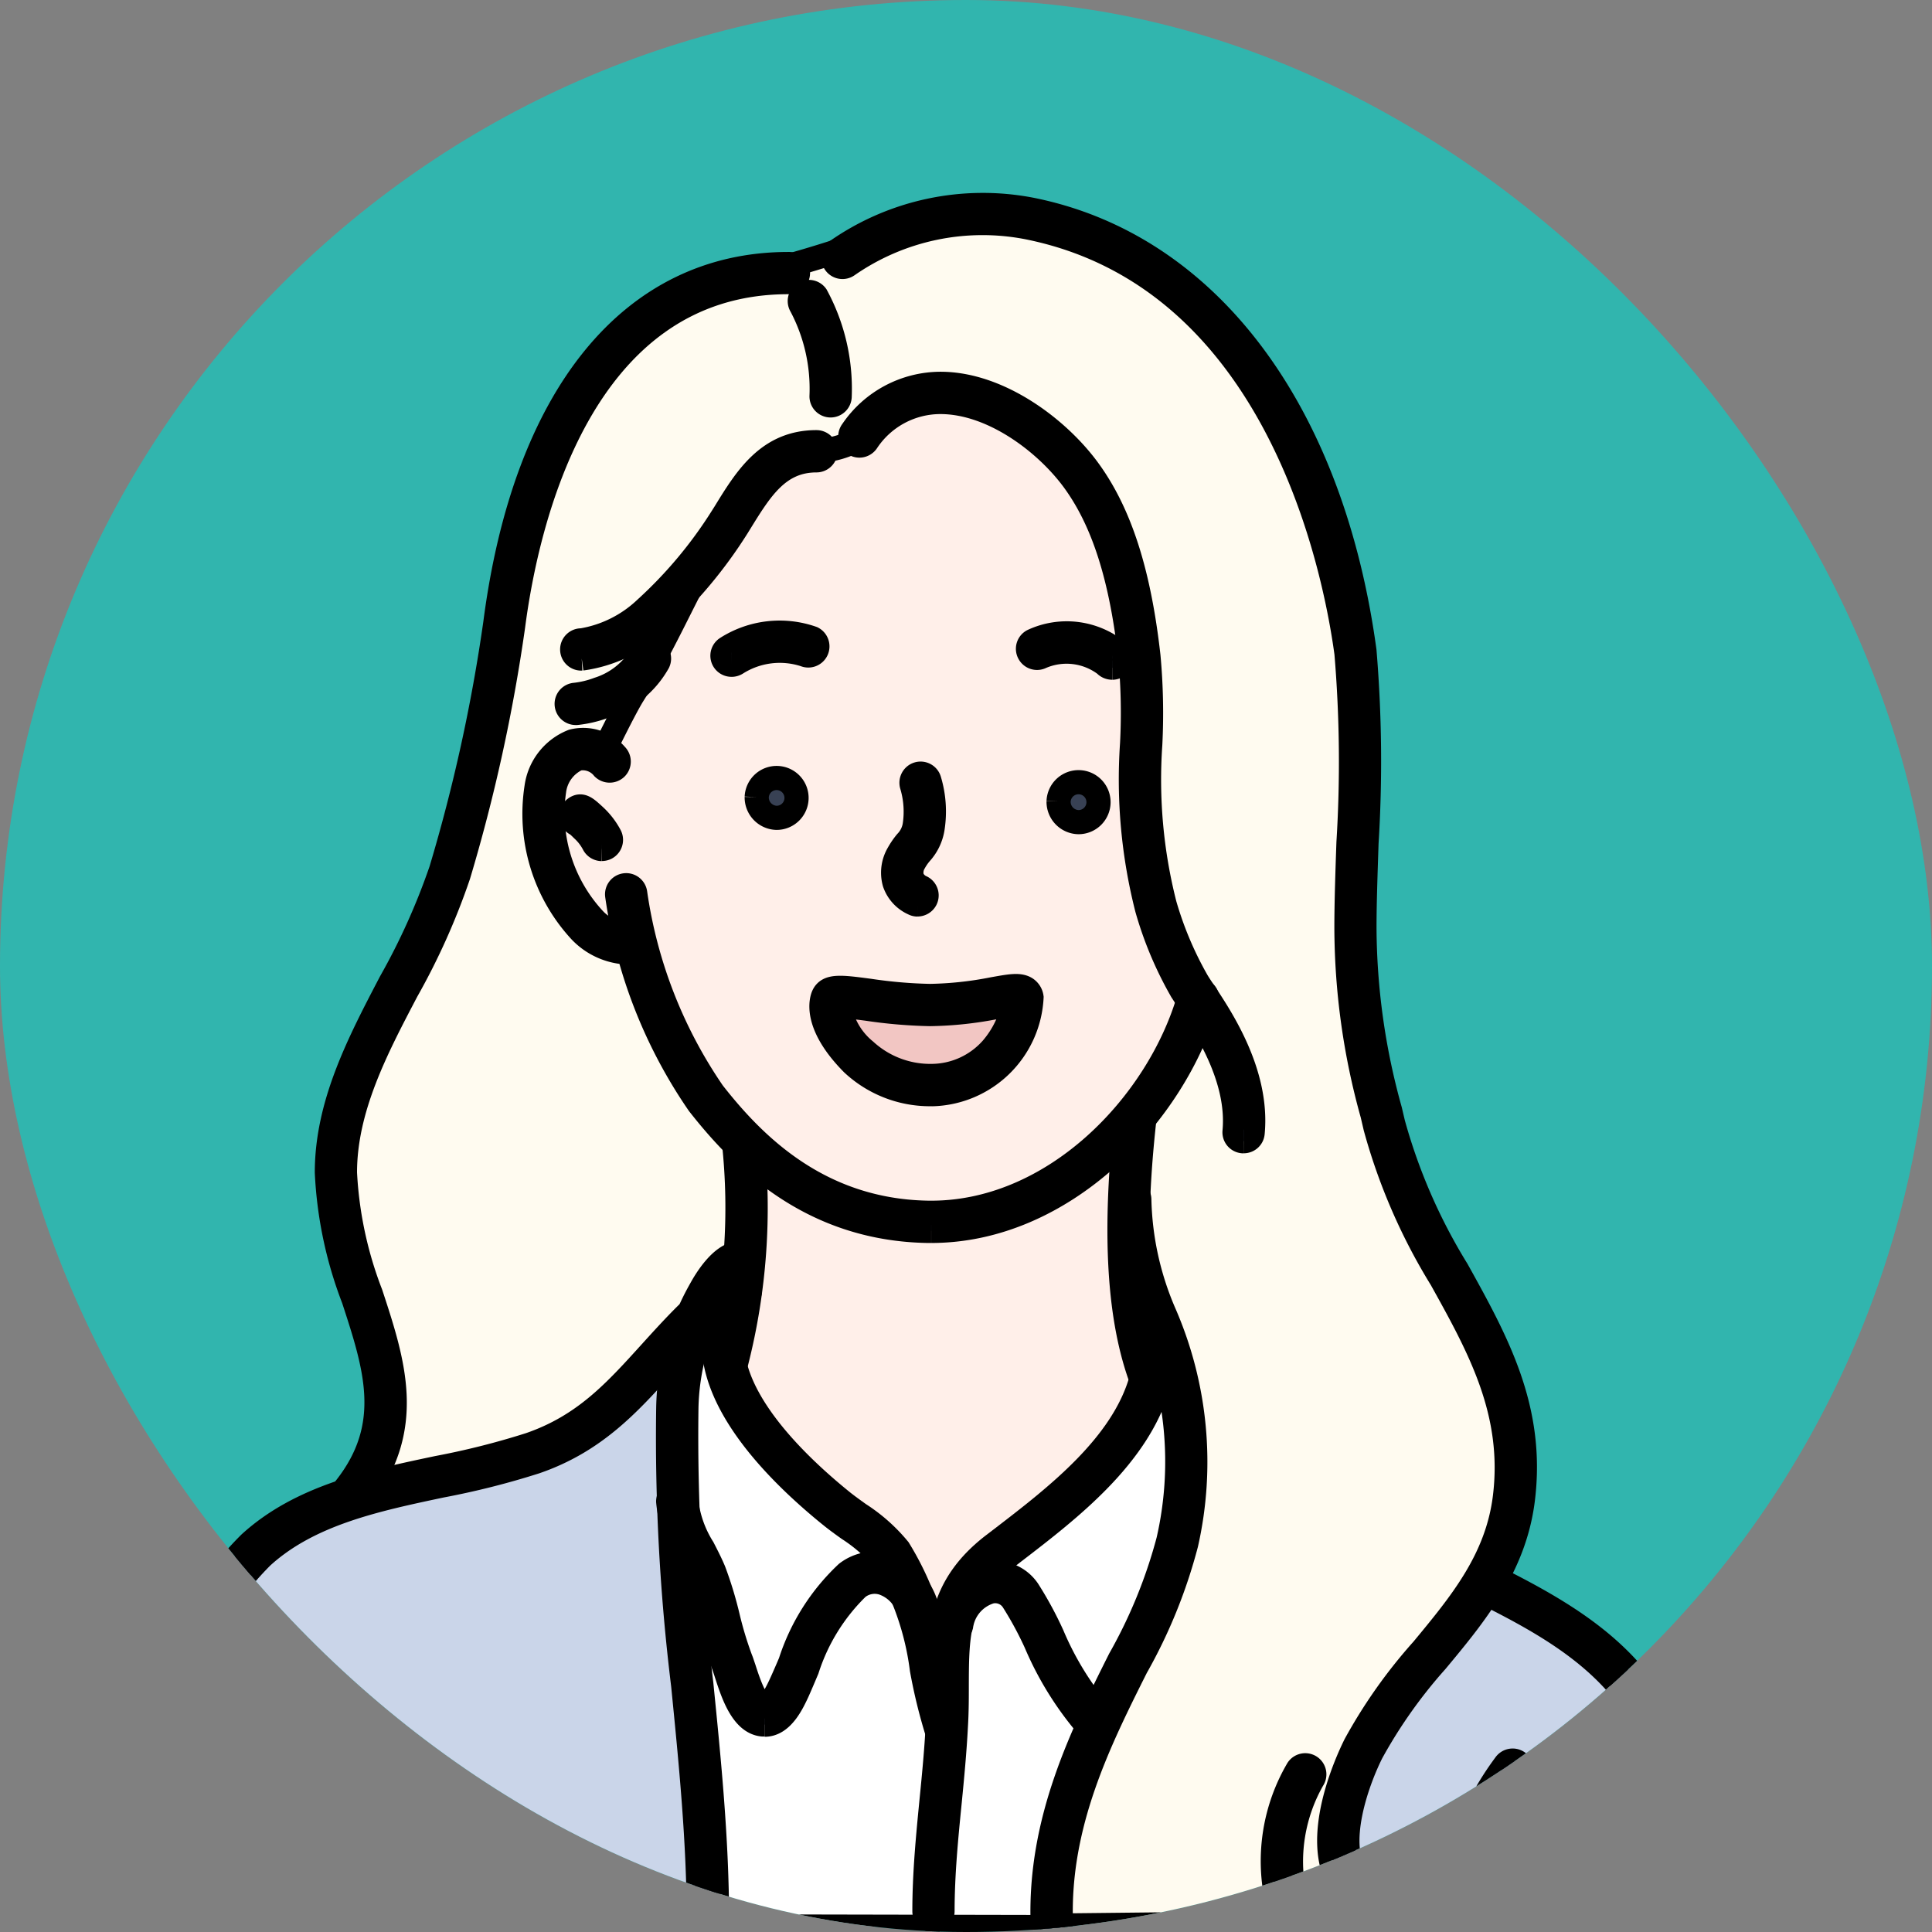 <svg xmlns="http://www.w3.org/2000/svg" xmlns:xlink="http://www.w3.org/1999/xlink" width="80" height="80" viewBox="0 0 80 80">
  <rect x="0" y="0" width="80" height="80" fill="#808080" stroke="none"/>
  <defs>
    <clipPath id="clip-path">
      <rect id="長方形_357" data-name="長方形 357" width="80" height="80" rx="40" fill="#fff"/>
    </clipPath>
  </defs>
  <g id="マスクグループ_70" data-name="マスクグループ 70" clip-path="url(#clip-path)">
    <rect id="長方形_356" data-name="長方形 356" width="80" height="80" fill="#31b5ae"/>
    <g id="グループ_291" data-name="グループ 291" transform="translate(5 8.5)">
      <path id="パス_12727" data-name="パス 12727" d="M1176.288,292.064c.244-1.754,1.457-6.587.511-8.889-1.365-3.324-5-5.164-6.973-8.069a11.78,11.78,0,0,1-.361-12.423c2.968-5.333,11.448-13.325,18.5-11.34,3.261.913,5.675,3.4,7.515,6.139,2.174,3.251,2.055,7.732,2.322,11.424.367,5.171,1.941,9.647,1.019,14.88-1.206,6.851-3.34,14.214-10.468,17.01-1.027.4-1.671,5.91-2.772,5.855-4.729-.235-9.979-9.671-9.293-14.587" transform="translate(-1151.313 -243.603)" fill="#ffefe9" stroke="#000" stroke-width="1" fill-rule="evenodd"/>
      <path id="パス_12728" data-name="パス 12728" d="M1201.464,301.788c-.619,2.316-3.29,4.53-5.772,3.042a4.244,4.244,0,0,1-2-2.064c-.1-.29-.376-.832-.078-1.1.384-.352,1.486.153,1.963.157a25.468,25.468,0,0,0,5.56-.2Z" transform="translate(-1164.117 -268.855)" fill="#f2c6c3" stroke="#000" stroke-width="1" fill-rule="evenodd"/>
      <path id="パス_12729" data-name="パス 12729" d="M1181.862,351.231s.041-3.333-.174-5.714c-.166-1.9-.581-6.344-.729-8.4a40.31,40.31,0,0,1-.264-7.445,14.913,14.913,0,0,1,.853-3.786,5.144,5.144,0,0,1,1.659-2.127l.271.758a18.18,18.18,0,0,0-.687,2.383,5.514,5.514,0,0,0,.846,2.856c1.354,3.081,5.594,4.8,6.946,7.955a27.933,27.933,0,0,1,.793,3.326c.031.108.456,1.626.456,1.626a26.023,26.023,0,0,1,.6-4.856c1.031-2.445,4.326-3.952,6.029-5.938a11.119,11.119,0,0,0,1.766-2.856c.041-.088.458-2.457.516-2.4.994,1,1,4.759,1,6.027,0,4.735-3.5,9.454-4.88,13.937a28.075,28.075,0,0,0-.6,4.683Z" transform="translate(-1157.674 -279.965)" fill="#fff" stroke="#000" stroke-width="1" fill-rule="evenodd"/>
      <path id="パス_12730" data-name="パス 12730" d="M1169.494,280.288l-.072-5.022a15.329,15.329,0,0,1-2.746-3.63c-.431-1.1-1.8-4.467-1.8-4.467a2.973,2.973,0,0,1-1.377-.3c-2.45-1.594-2.491-4.2-2.221-6.409.231-1.877,2.319-1.215,2.319-1.215s.909-1.874,1.267-2.436c1.586-2.51,2.633-5.381,4.338-7.809,1.276-1.817,2.179-2.116,3.1-2.271a3.69,3.69,0,0,0,1.7-.391c.8-.424,1.482-1.527,2.563-1.887,1.493-.5,3.53.219,5.018,1.373,5.683,4.42,3.807,12.108,4.6,18.165a26.409,26.409,0,0,0,2.14,5.424l-1.2,2.8-1.479,2.119a57.266,57.266,0,0,0-.005,6.459c.22,1.639.888,2.2,1.355,3.256a10.264,10.264,0,0,1,.7,6.836c-.895,4.1-3.572,8.182-4.894,12.153-1.051,3.155-.62,4.758-.62,4.758l13.173-.142s-1.961-3.383-.8-5.316c.675-1.13.983-2.7,1.938-4.089,1.481-2.163,3.972-4.507,4.519-6.511a9.518,9.518,0,0,0,0-6.063c-1.582-3.846-4.224-7.451-5.183-11.769-1.063-4.781-.7-11.872-.875-16.681-.156-4.432-1.588-7.892-3.3-11.716a14.813,14.813,0,0,0-7.83-7.68,11.387,11.387,0,0,0-8.784.042,52.785,52.785,0,0,1-6.383,1.867c-2.426.585-4.836,3.042-6.353,5.145-2.19,3.044-2.47,6.848-2.943,9.642-.5,2.928-.913,3.645-1.315,7.353-.436,4-4.625,8.983-5.423,12.888-.625,3.076,1.532,7.929,1.937,10.775.267,1.875-1.467,4.632-1.467,4.632s5.994-1.441,6.31-1.54c3.177-1,4.706-2.681,6.69-4.568,1.1-1.05,1.663-2.59,2.325-3.243a1.418,1.418,0,0,1,1.065-.521" transform="translate(-1143.638 -236.56)" fill="#fffbf0" stroke="#000" stroke-width="1" fill-rule="evenodd"/>
      <path id="パス_12731" data-name="パス 12731" d="M1159.522,353.721s-.469-6.518-.774-9.53c-.311-3.072-.546-7.771-.589-10.863a29,29,0,0,1,.612-4.587s-2.241,2.359-2.4,2.518a12.206,12.206,0,0,1-4.674,2.99c-1.843.613-4.478.758-6.283,1.488-1.681.682-3.155,1.039-4.351,2.13-2.51,2.289-3.945,5.934-4.547,9.459-.258,1.524-1.05,6.42-1.05,6.42Z" transform="translate(-1135.108 -282.457)" fill="#cad5e9" stroke="#000" stroke-width="1" fill-rule="evenodd"/>
      <path id="パス_12732" data-name="パス 12732" d="M1237.109,364.483a6.228,6.228,0,0,1-.979-1.934,9.532,9.532,0,0,1-.177-3.044c.047-1.042.352-1.06.731-2.055.813-2.137,5.067-7.014,5.067-7.014s4.021,1.8,4.743,2.73c1.953,2.518,2.939,3.336,3.52,6.554.134.752.367,4.879.367,4.879Z" transform="translate(-1185.332 -293.305)" fill="#cad5e9" stroke="#000" stroke-width="1" fill-rule="evenodd"/>
      <path id="パス_12733" data-name="パス 12733" d="M1188.866,306.791c-.062,0-.128,0-.194,0-4.838-.1-7.7-3.049-9.434-5.259a20.269,20.269,0,0,1-3.375-8.628.376.376,0,0,1,.746-.1,19.487,19.487,0,0,0,3.226,8.264c1.637,2.09,4.334,4.879,8.853,4.971,5.2.107,9.6-4.472,10.876-8.967a.378.378,0,0,1,.728.2c-1.342,4.714-5.963,9.52-11.424,9.52" transform="translate(-1155.307 -264.323)" fill="#384154" stroke="#000" stroke-width="1"/>
      <path id="パス_12734" data-name="パス 12734" d="M1199.724,288.663a.352.352,0,0,1-.167-.042,1.449,1.449,0,0,1-.784-.856,1.556,1.556,0,0,1,.159-1.211,3.217,3.217,0,0,1,.326-.476,1.3,1.3,0,0,0,.347-.673,3.786,3.786,0,0,0-.112-1.669.379.379,0,0,1,.247-.474.375.375,0,0,1,.471.248,4.5,4.5,0,0,1,.139,1.992,1.992,1.992,0,0,1-.5,1.042,2.269,2.269,0,0,0-.255.368.817.817,0,0,0-.1.628.734.734,0,0,0,.4.411.376.376,0,0,1,.169.5.381.381,0,0,1-.34.21" transform="translate(-1166.733 -259.71)" fill="#384154" stroke="#000" stroke-width="1"/>
      <path id="パス_12735" data-name="パス 12735" d="M1184.962,272.891a.374.374,0,0,1-.212-.685,4.086,4.086,0,0,1,3.558-.413.377.377,0,0,1-.314.685,3.341,3.341,0,0,0-2.821.351.394.394,0,0,1-.211.063" transform="translate(-1159.669 -253.865)" fill="#384154" stroke="#000" stroke-width="1"/>
      <path id="パス_12736" data-name="パス 12736" d="M1213.369,273.053a.391.391,0,0,1-.289-.129,2.657,2.657,0,0,0-2.65-.317.374.374,0,0,1-.5-.157.37.37,0,0,1,.153-.507,3.34,3.34,0,0,1,3.571.486.376.376,0,0,1-.281.625" transform="translate(-1172.318 -253.906)" fill="#384154" stroke="#000" stroke-width="1"/>
      <path id="パス_12737" data-name="パス 12737" d="M1187.422,284.32a.825.825,0,1,1,.825.86.846.846,0,0,1-.825-.86" transform="translate(-1161.088 -259.815)" fill="#384154" stroke="#000" stroke-width="1" fill-rule="evenodd"/>
      <path id="パス_12738" data-name="パス 12738" d="M1212.422,284.679a.827.827,0,1,1,.828.86.842.842,0,0,1-.828-.86" transform="translate(-1173.588 -259.996)" fill="#384154" stroke="#000" stroke-width="1" fill-rule="evenodd"/>
      <path id="パス_12739" data-name="パス 12739" d="M1197.287,305.311a4.693,4.693,0,0,1-3.223-1.268c-1.656-1.676-1.256-2.7-1.2-2.819.194-.42.735-.35,1.911-.194a19.472,19.472,0,0,0,2.5.214,14.534,14.534,0,0,0,2.6-.279c.683-.122,1.058-.193,1.332-.056a.514.514,0,0,1,.275.39,4.224,4.224,0,0,1-4.1,4.013Zm-3.76-3.652a3,3,0,0,0,1.072,1.855,3.985,3.985,0,0,0,2.767,1.043,3.354,3.354,0,0,0,2.472-1.131,4.082,4.082,0,0,0,.907-1.842c-.175.02-.467.073-.737.121a15.066,15.066,0,0,1-2.732.29,20.2,20.2,0,0,1-2.6-.221c-.405-.052-.889-.116-1.133-.116Zm.017-.118h0v0Zm-.337-.159h0Z" transform="translate(-1163.768 -268.504)" fill="#384154" stroke="#000" stroke-width="1"/>
      <path id="パス_12740" data-name="パス 12740" d="M1218.65,322.269a.378.378,0,0,1-.36-.254c-.872-2.535-1.05-6.012-.544-10.632a.38.38,0,0,1,.416-.332.372.372,0,0,1,.332.414c-.5,4.509-.329,7.88.51,10.306a.373.373,0,0,1-.232.474.352.352,0,0,1-.122.023" transform="translate(-1176.11 -273.612)" fill="#384154" stroke="#000" stroke-width="1"/>
      <path id="パス_12741" data-name="パス 12741" d="M1184.635,322.741a.391.391,0,0,1-.094-.012.376.376,0,0,1-.27-.458,25.328,25.328,0,0,0,.627-8.923.376.376,0,0,1,.749-.07,25.961,25.961,0,0,1-.649,9.179.375.375,0,0,1-.363.284" transform="translate(-1159.507 -274.555)" fill="#384154" stroke="#000" stroke-width="1"/>
      <path id="パス_12742" data-name="パス 12742" d="M1172.725,289.237a2.847,2.847,0,0,1-1.837-.881,7.154,7.154,0,0,1-1.81-5.956,2.394,2.394,0,0,1,1.493-1.9,1.792,1.792,0,0,1,1.8.573.377.377,0,0,1,0,.533.381.381,0,0,1-.531,0,1.087,1.087,0,0,0-1.056-.384,1.687,1.687,0,0,0-.979,1.331,6.454,6.454,0,0,0,1.625,5.283,1.891,1.891,0,0,0,1.429.636.37.37,0,0,1,.443.295.377.377,0,0,1-.3.442,1.544,1.544,0,0,1-.285.028" transform="translate(-1151.861 -258.305)" fill="#384154" stroke="#000" stroke-width="1"/>
      <path id="パス_12743" data-name="パス 12743" d="M1173.326,287.722a.379.379,0,0,1-.338-.21,2.176,2.176,0,0,0-.458-.593c-.061-.06-.16-.158-.23-.217a.375.375,0,0,1-.2-.179.392.392,0,0,1,.113-.482c.269-.2.468-.014.809.3a3.048,3.048,0,0,1,.643.832.378.378,0,0,1-.166.506.4.4,0,0,1-.17.04" transform="translate(-1153.406 -261.065)" fill="#384154" stroke="#000" stroke-width="1"/>
      <path id="パス_12744" data-name="パス 12744" d="M1172.059,275.586a.376.376,0,0,1-.03-.751,3.959,3.959,0,0,0,.963-.232,3.2,3.2,0,0,0,1.8-1.437.372.372,0,0,1,.5-.173.376.376,0,0,1,.177.5,3.94,3.94,0,0,1-2.234,1.823,4.706,4.706,0,0,1-1.147.27Z" transform="translate(-1153.216 -254.564)" fill="#384154" stroke="#000" stroke-width="1"/>
      <path id="パス_12745" data-name="パス 12745" d="M1172.554,264.751a.376.376,0,1,1,0-.751,5.034,5.034,0,0,0,2.638-1.312,18.236,18.236,0,0,0,3.161-3.77l.133-.21c.878-1.432,1.792-2.915,3.787-2.915a.376.376,0,1,1,0,.752c-1.573,0-2.305,1.186-3.151,2.555l-.133.215a18.932,18.932,0,0,1-3.293,3.93,5.686,5.686,0,0,1-3.142,1.506" transform="translate(-1153.466 -245.983)" fill="#384154" stroke="#000" stroke-width="1"/>
      <path id="パス_12746" data-name="パス 12746" d="M1211.466,282.322h-.038a.372.372,0,0,1-.338-.408c.205-2.207-1.22-4.348-1.9-5.377-.124-.182-.221-.335-.291-.442a15.129,15.129,0,0,1-1.429-3.39,21.677,21.677,0,0,1-.623-6.833,24.375,24.375,0,0,0-.071-3.558c-.37-3.333-1.117-5.667-2.34-7.346-1.144-1.567-3.359-3.254-5.521-3.256h-.006a3.647,3.647,0,0,0-3.041,1.638.377.377,0,1,1-.608-.445,4.432,4.432,0,0,1,3.648-1.946h.006c2.425,0,4.875,1.852,6.125,3.566,1.305,1.786,2.094,4.237,2.485,7.705a25.747,25.747,0,0,1,.076,3.661,20.953,20.953,0,0,0,.594,6.619,14.55,14.55,0,0,0,1.353,3.2c.061.1.153.243.268.411.733,1.1,2.259,3.392,2.024,5.863a.369.369,0,0,1-.369.337" transform="translate(-1164.97 -243.566)" fill="#384154" stroke="#000" stroke-width="1"/>
      <path id="パス_12747" data-name="パス 12747" d="M1211.473,348.474a.381.381,0,0,1-.377-.363c-.142-4.267,1.63-7.806,3.193-10.931a20.835,20.835,0,0,0,2.011-4.923,14.6,14.6,0,0,0-.852-9.11,13.08,13.08,0,0,1-1.1-5.006.373.373,0,0,1,.375-.373h0a.374.374,0,0,1,.375.377,12.5,12.5,0,0,0,1.052,4.741,15.423,15.423,0,0,1,.889,9.513,21.324,21.324,0,0,1-2.077,5.117c-1.524,3.044-3.252,6.492-3.111,10.569a.38.38,0,0,1-.365.389Z" transform="translate(-1172.921 -276.97)" fill="#384154" stroke="#000" stroke-width="1"/>
      <path id="パス_12748" data-name="パス 12748" d="M1201.688,352.043a.376.376,0,0,1-.378-.374c0-1.581.153-3.131.3-4.634.1-1.005.2-2.043.253-3.079.033-.578.033-1.121.033-1.636.008-2.191.015-4.082,2.252-5.811l.415-.317c2.2-1.692,4.939-3.8,5.72-6.532.149-.516.351-2.487-.015-2.976-.038-.049-.058-.049-.079-.049a.376.376,0,0,1,0-.753.829.829,0,0,1,.681.35c.666.885.207,3.376.138,3.634-.848,2.972-3.7,5.163-5.988,6.92l-.407.316c-1.952,1.508-1.958,3.064-1.964,5.218,0,.527,0,1.087-.036,1.677-.054,1.052-.154,2.1-.253,3.112-.148,1.483-.3,3.015-.3,4.56a.375.375,0,0,1-.373.374" transform="translate(-1168.032 -281.028)" fill="#384154" stroke="#000" stroke-width="1"/>
      <path id="パス_12749" data-name="パス 12749" d="M1193.474,344.257a.374.374,0,0,1-.355-.259,21.887,21.887,0,0,1-.646-2.638,11.547,11.547,0,0,0-1.573-4.528,6.535,6.535,0,0,0-1.47-1.29c-.246-.176-.484-.348-.7-.522-2.614-2.106-6.62-6.151-4.053-9.573a.375.375,0,1,1,.6.45c-2.183,2.914,1.523,6.6,3.927,8.538.208.164.438.329.669.495a7.029,7.029,0,0,1,1.641,1.457,12.121,12.121,0,0,1,1.7,4.825,22.21,22.21,0,0,0,.618,2.549.378.378,0,0,1-.237.476.39.39,0,0,1-.12.021" transform="translate(-1159.3 -280.736)" fill="#384154" stroke="#000" stroke-width="1"/>
      <path id="パス_12750" data-name="パス 12750" d="M1181.7,350.942a.375.375,0,0,1-.375-.375c0-3.243-.33-6.532-.646-9.715a84.179,84.179,0,0,1-.618-11.492,10.274,10.274,0,0,1,1.343-4.9c.229-.421.837-1.405,1.518-1.491a.376.376,0,1,1,.094.746c-.153.02-.554.373-.951,1.1a9.588,9.588,0,0,0-1.253,4.573,84.5,84.5,0,0,0,.616,11.388c.321,3.2.652,6.508.652,9.79a.377.377,0,0,1-.378.375" transform="translate(-1157.39 -279.568)" fill="#384154" stroke="#000" stroke-width="1"/>
      <path id="パス_12751" data-name="パス 12751" d="M1184.08,352.372l-.081,0c-.843-.078-1.233-1.286-1.493-2.086-.045-.143-.089-.271-.121-.361a15.705,15.705,0,0,1-.553-1.828,15.567,15.567,0,0,0-.549-1.8c-.112-.276-.263-.57-.427-.881a5.227,5.227,0,0,1-.767-2.276.375.375,0,0,1,.75,0,4.672,4.672,0,0,0,.687,1.928c.161.314.328.638.457.951a15.666,15.666,0,0,1,.575,1.893,14.992,14.992,0,0,0,.527,1.744c.043.1.086.242.141.4.135.421.492,1.539.845,1.571.081.018.3-.1.677-.92.142-.31.267-.6.4-.912a8.728,8.728,0,0,1,2.336-3.693,1.892,1.892,0,0,1,1.733-.3,2.448,2.448,0,0,1,1.533,1.558.375.375,0,1,1-.712.239,1.688,1.688,0,0,0-1.049-1.08,1.135,1.135,0,0,0-1.056.191,8.217,8.217,0,0,0-2.093,3.383c-.133.314-.261.618-.386.9-.221.475-.635,1.389-1.369,1.389" transform="translate(-1157.421 -289.466)" fill="#384154" stroke="#000" stroke-width="1"/>
      <path id="パス_12752" data-name="パス 12752" d="M1209.049,355.834a.381.381,0,0,1-.269-.111,13.288,13.288,0,0,1-2.079-3.381,14.373,14.373,0,0,0-.942-1.741.878.878,0,0,0-.932-.385,1.736,1.736,0,0,0-1.221,1.414.377.377,0,0,1-.737-.157,2.461,2.461,0,0,1,1.811-1.993,1.627,1.627,0,0,1,1.7.687,14.988,14.988,0,0,1,1,1.846,12.659,12.659,0,0,0,1.933,3.179.377.377,0,0,1-.264.642" transform="translate(-1168.808 -292.809)" fill="#384154" stroke="#000" stroke-width="1"/>
      <path id="パス_12753" data-name="パス 12753" d="M1135.135,353.488h-.038a.384.384,0,0,1-.342-.413,62.274,62.274,0,0,1,1.491-8.492,13.977,13.977,0,0,1,3.85-7.18c2.111-1.928,4.99-2.535,7.773-3.121a32.3,32.3,0,0,0,3.82-.964c2.26-.779,3.531-2.189,5.009-3.821.463-.51.94-1.038,1.468-1.563a.376.376,0,0,1,.533,0,.382.382,0,0,1,0,.533c-.513.51-.985,1.034-1.443,1.536-1.479,1.638-2.879,3.184-5.326,4.027a32.861,32.861,0,0,1-3.906.987c-2.685.569-5.462,1.154-7.421,2.942a13.257,13.257,0,0,0-3.628,6.816,61.357,61.357,0,0,0-1.471,8.38.366.366,0,0,1-.368.333" transform="translate(-1134.754 -281.999)" fill="#384154" stroke="#000" stroke-width="1"/>
      <path id="パス_12754" data-name="パス 12754" d="M1153.774,370.432a.376.376,0,0,1-.376-.375,31.48,31.48,0,0,0-.558-5.034,7.978,7.978,0,0,0-1.469-2.719.377.377,0,0,1,.581-.479,8.586,8.586,0,0,1,1.625,3.049,32.209,32.209,0,0,1,.572,5.183.376.376,0,0,1-.375.375" transform="translate(-1143.019 -298.932)" fill="#384154" stroke="#000" stroke-width="1"/>
      <path id="パス_12755" data-name="パス 12755" d="M1244.766,371.787a.442.442,0,0,1-.091-.009.38.38,0,0,1-.274-.458c.133-.535.476-1.894.772-2.936a12.218,12.218,0,0,1,1.722-3.237.377.377,0,0,1,.627.419,11.858,11.858,0,0,0-1.629,3.021c-.292,1.034-.629,2.383-.76,2.914a.38.38,0,0,1-.367.286" transform="translate(-1189.573 -300.577)" fill="#384154" stroke="#000" stroke-width="1"/>
      <path id="パス_12756" data-name="パス 12756" d="M1255.975,364.428a.374.374,0,0,1-.372-.377,41.526,41.526,0,0,0-.473-5.4c-.862-4.545-4.1-6.508-7.64-8.273a.378.378,0,1,1,.338-.675c3.709,1.855,7.117,3.924,8.04,8.81a42.226,42.226,0,0,1,.484,5.534.375.375,0,0,1-.377.377" transform="translate(-1191.018 -292.921)" fill="#384154" stroke="#000" stroke-width="1"/>
      <path id="パス_12757" data-name="パス 12757" d="M1152.912,292.3a.376.376,0,0,1-.3-.608c2.027-2.588,1.235-5.005.322-7.8a16.739,16.739,0,0,1-1.106-5.243c0-2.848,1.344-5.4,2.635-7.874a27.8,27.8,0,0,0,2.095-4.653,70.019,70.019,0,0,0,2.242-10.2c1.224-9.464,5.65-14.891,12.141-14.891a.375.375,0,1,1,0,.749c-8.622,0-10.843,9.961-11.4,14.239a70.438,70.438,0,0,1-2.265,10.326,28.2,28.2,0,0,1-2.145,4.785c-1.253,2.387-2.554,4.86-2.554,7.523a16.1,16.1,0,0,0,1.068,5.01c.945,2.873,1.835,5.594-.442,8.5a.376.376,0,0,1-.3.145" transform="translate(-1143.293 -238.598)" fill="#384154" stroke="#000" stroke-width="1"/>
      <path id="パス_12758" data-name="パス 12758" d="M1192.26,248.038a.375.375,0,0,1-.377-.375,7.351,7.351,0,0,0-.846-3.75.377.377,0,0,1,.626-.419,8.087,8.087,0,0,1,.971,4.169.377.377,0,0,1-.375.375" transform="translate(-1162.865 -239.751)" fill="#384154" stroke="#000" stroke-width="1"/>
      <path id="パス_12759" data-name="パス 12759" d="M1215.1,305.929a.375.375,0,0,1-.313-.167c-1.27-1.907.265-5.2.587-5.847a21.082,21.082,0,0,1,2.783-3.935c1.586-1.915,3.083-3.724,3.407-6.293.44-3.525-1.051-6.21-2.634-9.056a24.049,24.049,0,0,1-2.723-6.271l-.125-.537a28.941,28.941,0,0,1-1.077-7.734c0-1.028.04-2.245.085-3.53a54.007,54.007,0,0,0-.084-7.837c-.492-3.614-2.9-15.573-13.206-17.633a9.781,9.781,0,0,0-7.445,1.57.375.375,0,0,1-.463-.589,10.57,10.57,0,0,1,8.059-1.717c7.283,1.454,12.439,8.286,13.8,18.27a54.97,54.97,0,0,1,.085,7.963c-.042,1.279-.085,2.487-.085,3.5a28.447,28.447,0,0,0,1.061,7.563l.126.537a23.457,23.457,0,0,0,2.65,6.077c1.638,2.953,3.192,5.746,2.721,9.515-.35,2.786-1.99,4.765-3.581,6.678a20.532,20.532,0,0,0-2.684,3.792c-.641,1.281-1.5,3.8-.632,5.094a.376.376,0,0,1-.315.582" transform="translate(-1164.252 -236.174)" fill="#384154" stroke="#000" stroke-width="1"/>
      <path id="パス_12760" data-name="パス 12760" d="M1231.674,372.256a.317.317,0,0,1-.117-.023,2,2,0,0,1-1.267-1.349,7.517,7.517,0,0,1,.871-5.354.376.376,0,1,1,.619.427,6.867,6.867,0,0,0-.777,4.688,1.252,1.252,0,0,0,.792.875.378.378,0,0,1-.121.736" transform="translate(-1182.424 -300.77)" fill="#384154" stroke="#000" stroke-width="1"/>
    </g>
  </g>
</svg>
